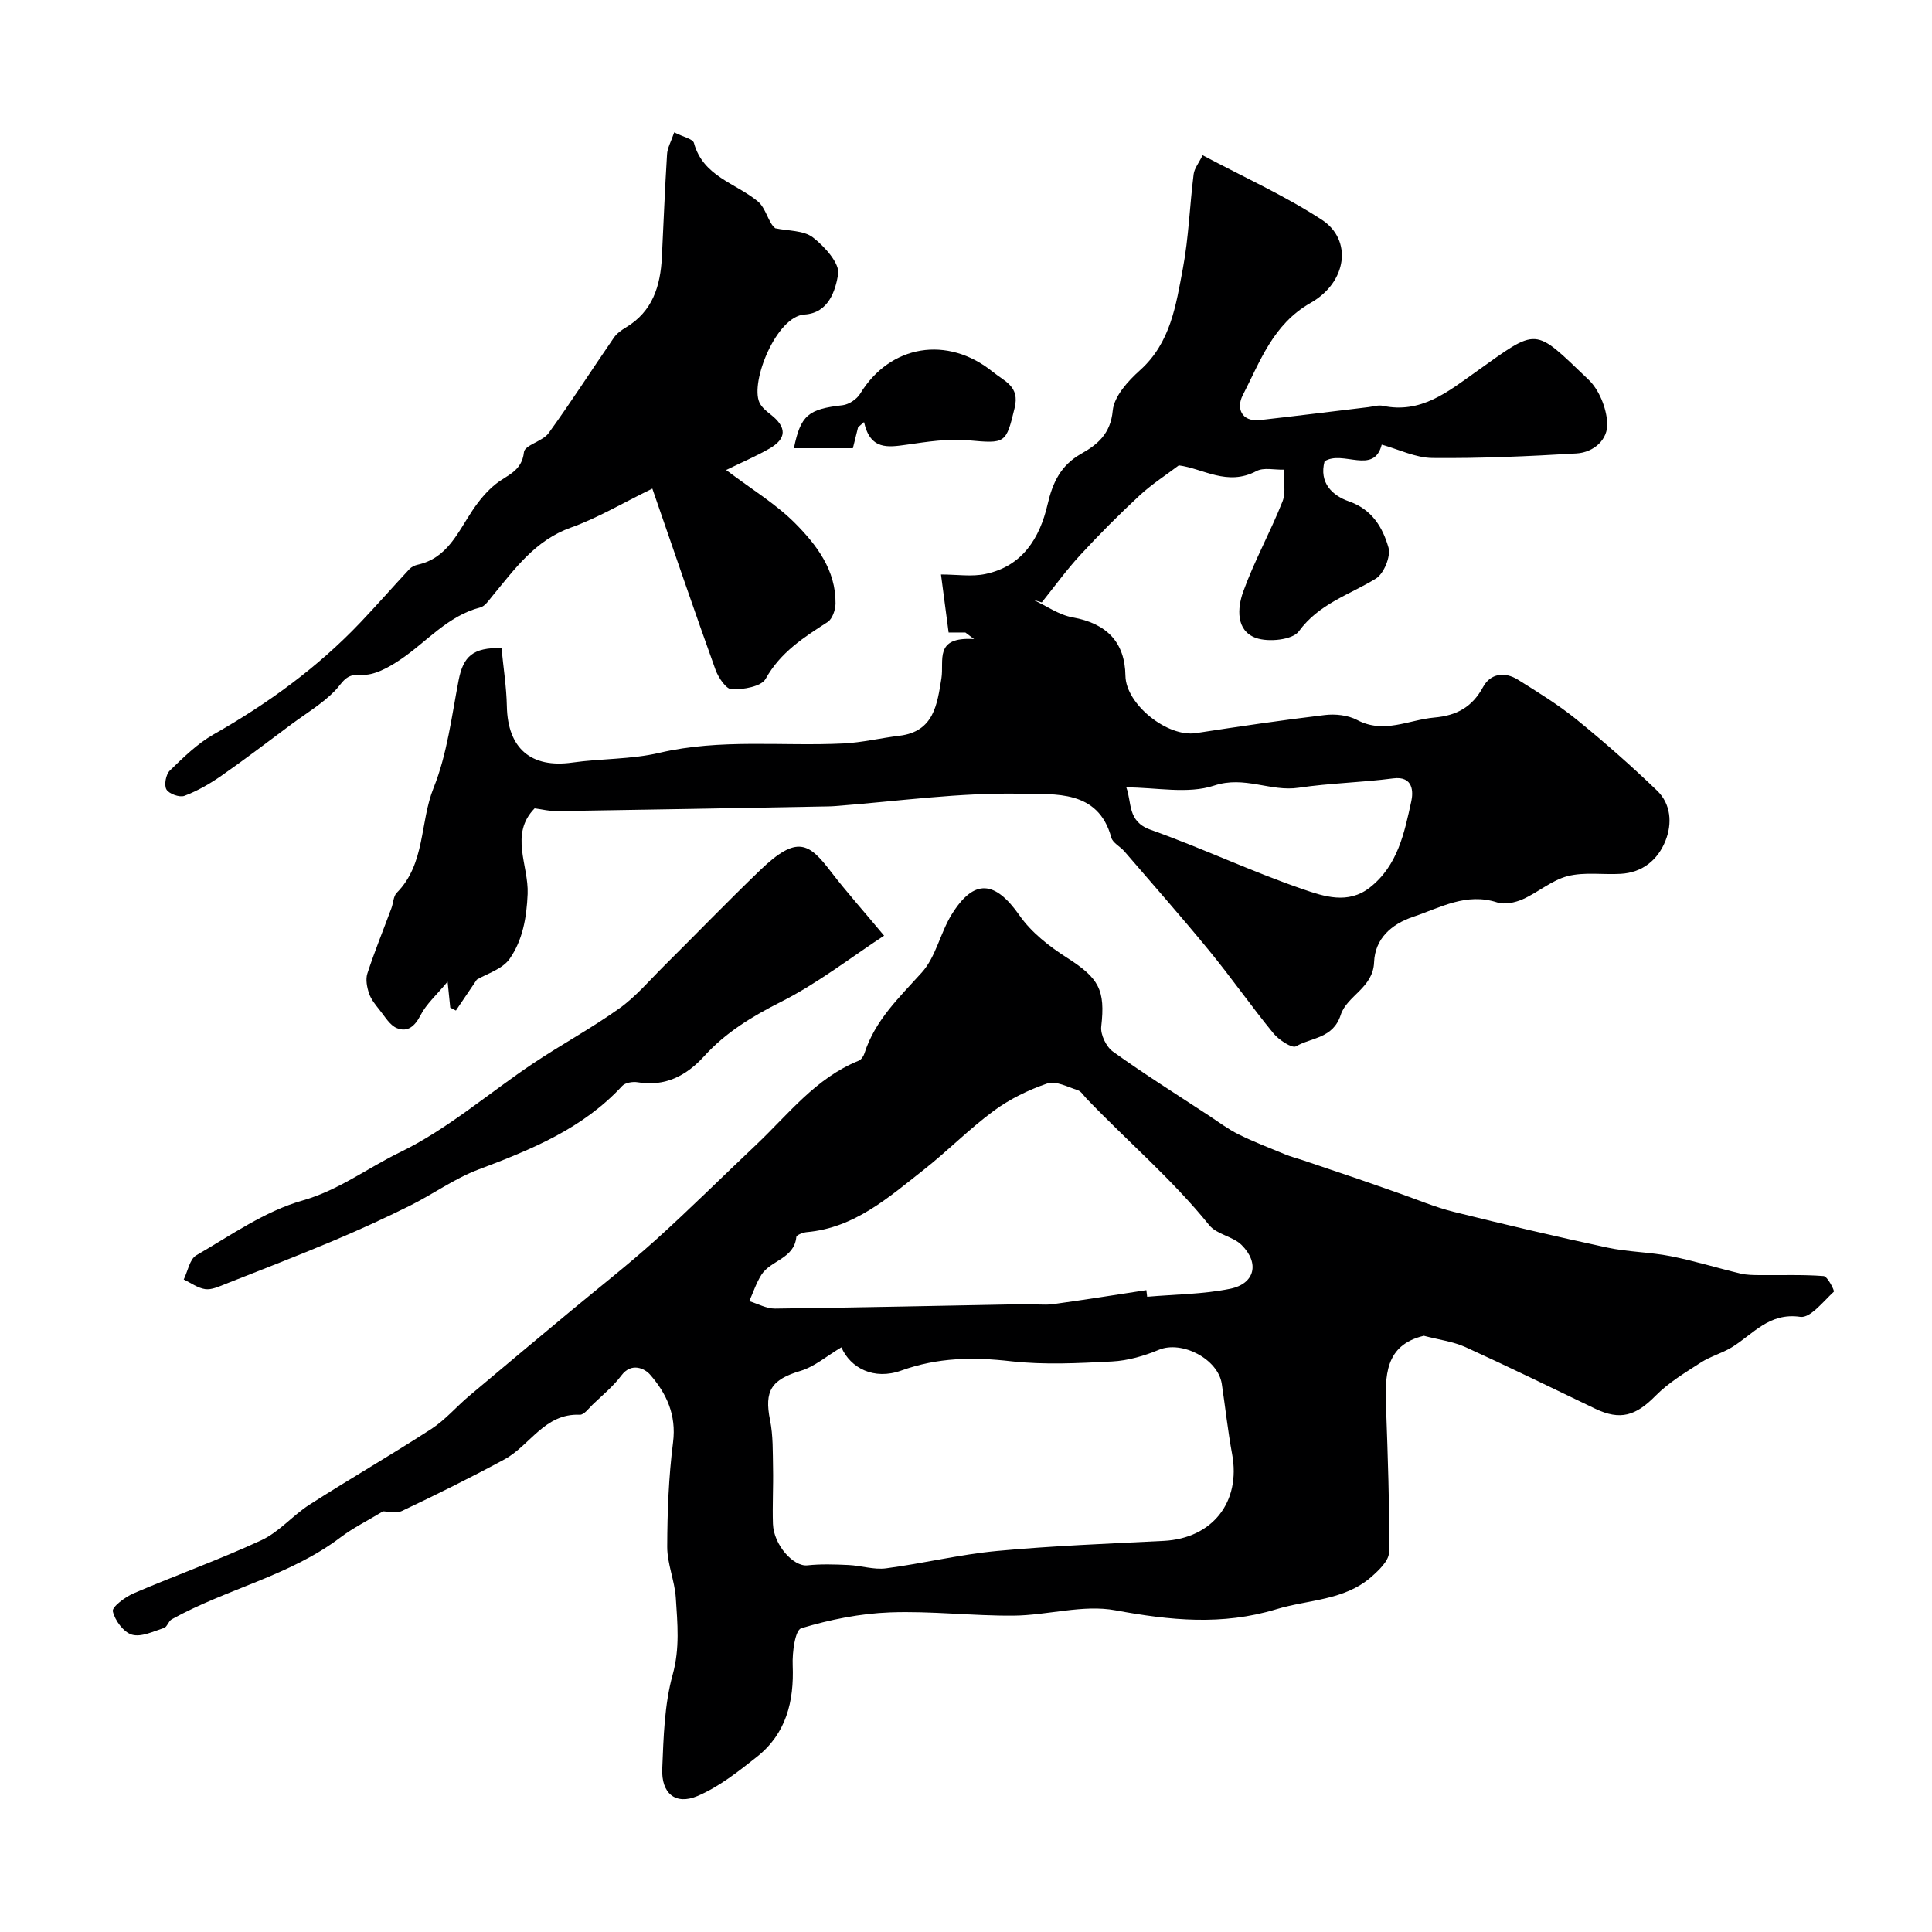 <svg enable-background="new 0 0 400 400" viewBox="0 0 400 400" xmlns="http://www.w3.org/2000/svg"><g fill="#000001"><path d="m294.79 276.56c-8.15 1.94-8.05 8.4-7.81 15.06.35 9.93.72 19.86.6 29.79-.02 1.73-2.13 3.73-3.71 5.11-5.6 4.87-12.97 4.64-19.6 6.65-11.25 3.42-22.03 2.32-33.32.23-6.73-1.25-14.05 1.04-21.11 1.1-8.52.07-17.07-.99-25.58-.67-6.18.23-12.44 1.49-18.37 3.28-1.28.39-1.88 5.02-1.77 7.66.3 7.51-1.35 14.17-7.42 18.97-3.85 3.04-7.85 6.22-12.3 8.11-4.55 1.93-7.51-.55-7.29-5.66.27-6.53.44-13.25 2.16-19.47 1.51-5.46.99-10.62.65-15.9-.23-3.55-1.79-7.06-1.78-10.58.02-7.22.3-14.48 1.21-21.63.72-5.7-1.38-10.15-4.78-14.03-1.05-1.2-3.81-2.61-5.91.19-1.68 2.25-3.92 4.08-5.96 6.04-.82.8-1.8 2.14-2.65 2.1-7.29-.33-10.3 6.35-15.58 9.22-6.96 3.77-14.07 7.29-21.22 10.68-1.31.62-3.17.09-3.94.09-3.25 1.97-6.22 3.43-8.82 5.4-10.54 7.99-23.63 10.66-34.95 16.97-.66.37-.93 1.57-1.58 1.78-2.19.7-4.71 1.95-6.64 1.39-1.73-.5-3.54-2.95-3.96-4.84-.2-.9 2.55-2.96 4.29-3.71 8.79-3.77 17.81-6.99 26.48-11.01 3.66-1.7 6.48-5.13 9.95-7.36 8.34-5.34 16.93-10.3 25.24-15.68 2.87-1.86 5.17-4.6 7.82-6.83 6.9-5.83 13.85-11.6 20.78-17.38 5.93-4.94 12.03-9.69 17.76-14.85 7.12-6.42 13.91-13.19 20.88-19.77 6.66-6.3 12.32-13.81 21.22-17.4.52-.21 1.01-.93 1.19-1.51 2.19-6.88 7.22-11.59 11.89-16.77 2.91-3.23 3.81-8.18 6.18-12.01 4.64-7.48 8.99-7.01 14.05.23 2.45 3.51 6.15 6.4 9.82 8.74 6.63 4.23 7.96 6.66 7.09 14.25-.19 1.65 1.03 4.18 2.42 5.18 6.48 4.65 13.24 8.9 19.91 13.28 2.02 1.33 3.97 2.81 6.13 3.87 3.13 1.55 6.41 2.81 9.64 4.14 1.17.48 2.4.79 3.6 1.19 3.77 1.27 7.55 2.54 11.32 3.83 2.84.97 5.67 1.99 8.5 2.97 3.8 1.32 7.53 2.92 11.42 3.89 10.57 2.63 21.19 5.12 31.84 7.41 4.3.92 8.8.93 13.12 1.78 4.87.96 9.63 2.45 14.47 3.6 1.27.3 2.63.31 3.95.32 4.42.05 8.85-.14 13.24.2.83.07 2.3 3.06 2.12 3.23-2.18 2.01-4.88 5.51-6.94 5.21-6.48-.95-9.77 3.6-14.2 6.31-2.03 1.24-4.43 1.87-6.42 3.16-3.25 2.1-6.66 4.14-9.34 6.86-4.12 4.18-7.33 5.17-12.51 2.69-8.94-4.29-17.85-8.65-26.87-12.76-2.59-1.16-5.49-1.52-8.61-2.34zm-120.59 2.39c-3.05 1.81-5.56 4.01-8.47 4.88-6.01 1.8-7.53 4.1-6.3 10.19.65 3.22.55 6.61.62 9.93.08 3.85-.15 7.7-.02 11.55.15 4.36 4.24 8.9 7.13 8.59 2.81-.3 5.68-.2 8.52-.07 2.59.12 5.23 1.01 7.74.69 7.69-1.01 15.29-2.88 23-3.6 11.47-1.07 23.01-1.51 34.52-2.09 10.06-.51 15.99-8.04 14.16-17.94-.89-4.82-1.41-9.7-2.14-14.55-.78-5.2-8.3-9.04-13.02-7.07-3.05 1.27-6.42 2.25-9.7 2.42-6.98.36-14.06.73-20.96-.05-7.81-.89-15.11-.79-22.68 1.93-5.67 2.04-10.52-.52-12.4-4.81zm63.14-11.84c.06.46.11.91.17 1.37 5.73-.5 11.56-.51 17.17-1.65 5.13-1.04 6.15-5.31 2.39-9.06-1.8-1.8-5.15-2.18-6.7-4.1-7.7-9.54-17.03-17.46-25.45-26.26-.57-.6-1.08-1.47-1.79-1.7-2.08-.67-4.55-1.99-6.3-1.39-3.91 1.33-7.8 3.24-11.12 5.69-5.06 3.73-9.51 8.29-14.46 12.18-7.29 5.72-14.32 12.04-24.24 12.91-.77.07-2.09.59-2.14 1.01-.44 4.51-5.31 4.81-7.22 7.81-1.07 1.68-1.7 3.64-2.52 5.47 1.78.54 3.56 1.56 5.34 1.54 17.28-.21 34.55-.6 51.83-.92 1.91-.04 3.85.25 5.72 0 6.45-.88 12.88-1.92 19.32-2.9z"/><path d="m110.69 167.36c-5.26 5.37-1.2 11.81-1.45 17.73-.21 4.96-1.04 9.56-3.71 13.4-1.52 2.19-4.83 3.14-6.81 4.33-1.49 2.21-2.91 4.31-4.33 6.4-.39-.2-.78-.41-1.17-.61-.15-1.41-.29-2.83-.55-5.37-2.29 2.77-4.41 4.62-5.6 6.95-1.18 2.31-2.7 3.57-4.9 2.67-1.46-.59-2.48-2.39-3.57-3.75-.85-1.06-1.77-2.18-2.19-3.43-.44-1.29-.75-2.91-.35-4.13 1.49-4.56 3.31-9.02 4.98-13.52.4-1.06.39-2.47 1.11-3.19 5.96-6.03 4.75-14.58 7.62-21.72 2.81-6.99 3.73-14.77 5.18-22.27.96-4.96 2.96-6.81 8.88-6.68.38 3.98 1.03 8.03 1.11 12.08.18 8.71 5.01 12.84 13.56 11.63 6-.85 12.2-.64 18.05-2.02 12.63-2.96 25.36-1.32 38.04-1.93 3.89-.19 7.74-1.13 11.63-1.6 7.17-.86 7.82-6.56 8.69-11.88.6-3.7-1.61-8.67 6.76-8.14-.6-.45-1.2-.91-1.8-1.36-1.09 0-2.17 0-3.47 0-.51-3.85-.99-7.53-1.58-12.01 3.33 0 6.38.5 9.2-.1 7.66-1.61 11.25-7.43 12.87-14.41 1.05-4.55 2.73-8.1 6.97-10.49 3.37-1.9 6.08-4.13 6.52-8.93.28-2.96 3.16-6.13 5.64-8.35 6.37-5.71 7.45-13.51 8.88-21.07 1.21-6.42 1.41-13.02 2.23-19.52.15-1.21 1.08-2.33 1.86-3.93 8.37 4.46 16.92 8.31 24.68 13.36 6.36 4.14 5.27 12.9-2.32 17.21-7.81 4.44-10.44 12.11-14.08 19.18-1.27 2.47-.4 5.53 3.68 5.07 7.47-.84 14.93-1.78 22.39-2.67.98-.12 2.02-.47 2.95-.27 7.86 1.67 13.4-2.85 19.17-6.95 13.18-9.38 11.92-9.43 23.43 1.54 2.2 2.1 3.7 5.86 3.87 8.94.2 3.47-2.8 6.12-6.37 6.33-9.92.59-19.87 1.04-29.8.94-3.51-.03-7.01-1.79-10.52-2.76-1.6 6.36-8.08 1.05-11.83 3.45-1.18 4.43 1.59 7.09 5.04 8.29 4.83 1.68 7 5.44 8.19 9.56.52 1.81-.95 5.41-2.61 6.43-5.49 3.37-11.77 5.18-15.95 10.92-1.3 1.78-6.32 2.3-8.9 1.36-4.18-1.52-3.82-6.21-2.63-9.54 2.3-6.38 5.65-12.39 8.15-18.71.76-1.92.19-4.37.24-6.58-1.9.06-4.12-.51-5.63.29-6.06 3.21-11.07-.55-16.08-1.18-2.63 2-5.58 3.88-8.11 6.22-4.25 3.94-8.35 8.06-12.28 12.32-2.86 3.1-5.34 6.54-7.98 9.83-.57-.17-1.15-.35-1.72-.52 2.69 1.25 5.28 3.12 8.11 3.62 7.03 1.26 10.83 5.11 10.93 12.09.09 5.9 8.69 12.78 14.61 11.87 8.87-1.36 17.76-2.68 26.67-3.74 2.18-.26 4.78.02 6.68 1.02 5.57 2.95 10.67-.03 15.99-.5 4.63-.41 7.83-2.15 10.11-6.35 1.51-2.79 4.49-3.19 7.21-1.48 4.14 2.59 8.34 5.17 12.12 8.23 5.75 4.67 11.33 9.58 16.67 14.72 2.89 2.78 3.17 6.81 1.76 10.36-1.57 3.97-4.75 6.63-9.3 6.88-3.67.21-7.52-.42-10.99.48-3.29.85-6.11 3.38-9.3 4.79-1.57.69-3.72 1.15-5.26.65-6.41-2.09-11.76 1.08-17.38 2.97-4.56 1.53-7.92 4.55-8.11 9.41-.2 5.33-5.63 6.92-6.91 10.91-1.58 4.9-6.06 4.64-9.26 6.5-.8.47-3.55-1.32-4.66-2.68-4.56-5.56-8.68-11.48-13.24-17.04-5.73-7-11.72-13.78-17.62-20.64-.87-1.01-2.42-1.75-2.72-2.87-2.7-9.99-11.82-8.9-18.41-9.06-12.94-.31-25.93 1.58-38.9 2.56-.5.04-1 .05-1.5.06-18.6.34-37.2.69-55.8.97-1.59.06-3.18-.36-4.78-.57zm122.5-4.34c1.17 3.09.17 7.05 4.99 8.76 10.66 3.79 20.93 8.67 31.62 12.34 4.26 1.46 9.28 3.18 13.79-.35 5.81-4.55 7.17-11.33 8.61-17.9.38-1.75.53-5.28-3.78-4.71-6.48.85-13.07.97-19.53 1.93-5.86.88-11.2-2.55-17.53-.44-5.45 1.8-11.98.37-18.17.37z"/><path d="m139.59 27.4c1.93.99 3.85 1.36 4.08 2.19 1.89 6.94 8.58 8.29 13.2 12.08 1.76 1.44 2.2 4.5 3.64 5.59 2.64.57 5.85.4 7.79 1.89 2.43 1.87 5.62 5.41 5.23 7.66-.56 3.25-1.9 7.99-6.97 8.31-5.81.36-11.27 13.95-9.33 18.21.45.99 1.44 1.8 2.34 2.5 3.35 2.63 3.35 4.97-.29 7.06-2.74 1.57-5.66 2.81-8.94 4.42 5.31 4.02 10.3 7.02 14.28 11.02 4.46 4.49 8.45 9.71 8.37 16.63-.02 1.32-.66 3.2-1.65 3.83-4.96 3.19-9.76 6.26-12.82 11.75-.9 1.61-4.61 2.23-7 2.18-1.19-.03-2.8-2.44-3.39-4.08-4.33-12.04-8.46-24.16-13.07-37.48-6.21 3.02-11.33 6.09-16.85 8.06-7.44 2.65-11.62 8.57-16.27 14.18-.74.89-1.52 2.11-2.49 2.36-6.83 1.76-11.16 7.21-16.69 10.89-2.35 1.57-5.39 3.27-7.96 3.06-3.3-.27-3.84 1.66-5.5 3.35-2.6 2.65-5.89 4.62-8.91 6.85-4.84 3.6-9.63 7.27-14.58 10.72-2.37 1.65-4.95 3.13-7.63 4.14-1 .38-3.2-.41-3.72-1.32-.53-.91-.12-3.12.7-3.91 2.81-2.73 5.71-5.58 9.08-7.5 11.21-6.37 21.51-13.84 30.4-23.19 3.43-3.61 6.72-7.37 10.12-11.02.42-.45 1.09-.78 1.7-.91 6.18-1.36 8.32-6.72 11.37-11.26 1.35-2.02 2.97-3.99 4.86-5.49 2.34-1.86 5.36-2.59 5.79-6.57.16-1.46 3.87-2.22 5.1-3.92 4.68-6.46 8.98-13.19 13.51-19.76.6-.88 1.58-1.57 2.52-2.14 5.5-3.3 7.12-8.56 7.42-14.48.36-7.1.62-14.2 1.07-21.29.05-1.34.83-2.67 1.49-4.61z"/><path d="m183.04 193.72c-6.86 4.49-13.71 9.84-21.33 13.69-5.98 3.02-11.41 6.3-15.9 11.24-3.67 4.04-8.06 6.38-13.79 5.42-1.02-.17-2.57.08-3.2.76-8.15 8.84-18.81 13.17-29.73 17.29-5 1.88-9.47 5.15-14.31 7.55-5.2 2.58-10.49 5-15.84 7.25-7.4 3.11-14.88 6.01-22.35 8.95-1.32.52-2.8 1.21-4.1 1.03-1.55-.22-2.97-1.29-4.45-1.99.84-1.71 1.23-4.21 2.6-5.01 7.15-4.14 14.19-9.13 21.97-11.34 7.53-2.14 13.5-6.75 20.19-9.99 9.85-4.77 18.38-12.25 27.59-18.41 5.86-3.92 12.1-7.29 17.83-11.38 3.4-2.42 6.18-5.73 9.17-8.7 6.67-6.62 13.19-13.38 19.96-19.89 7.7-7.4 10.13-5.69 14.75.37 3.16 4.11 6.62 7.97 10.94 13.16z"/><path d="m177.66 88.45c-.34 1.38-.68 2.75-1.08 4.35-3.98 0-8.08 0-12.21 0 1.39-6.84 2.98-8.1 10.07-8.9 1.31-.15 2.96-1.25 3.65-2.39 6.19-10.15 18.09-12.12 27.47-4.51 2.44 1.98 5.59 2.98 4.52 7.41-1.8 7.47-1.87 7.45-9.64 6.75-4.18-.38-8.51.31-12.72.91-3.9.55-7.54 1.13-8.83-4.68-.4.35-.81.7-1.23 1.06z"/></g></svg>